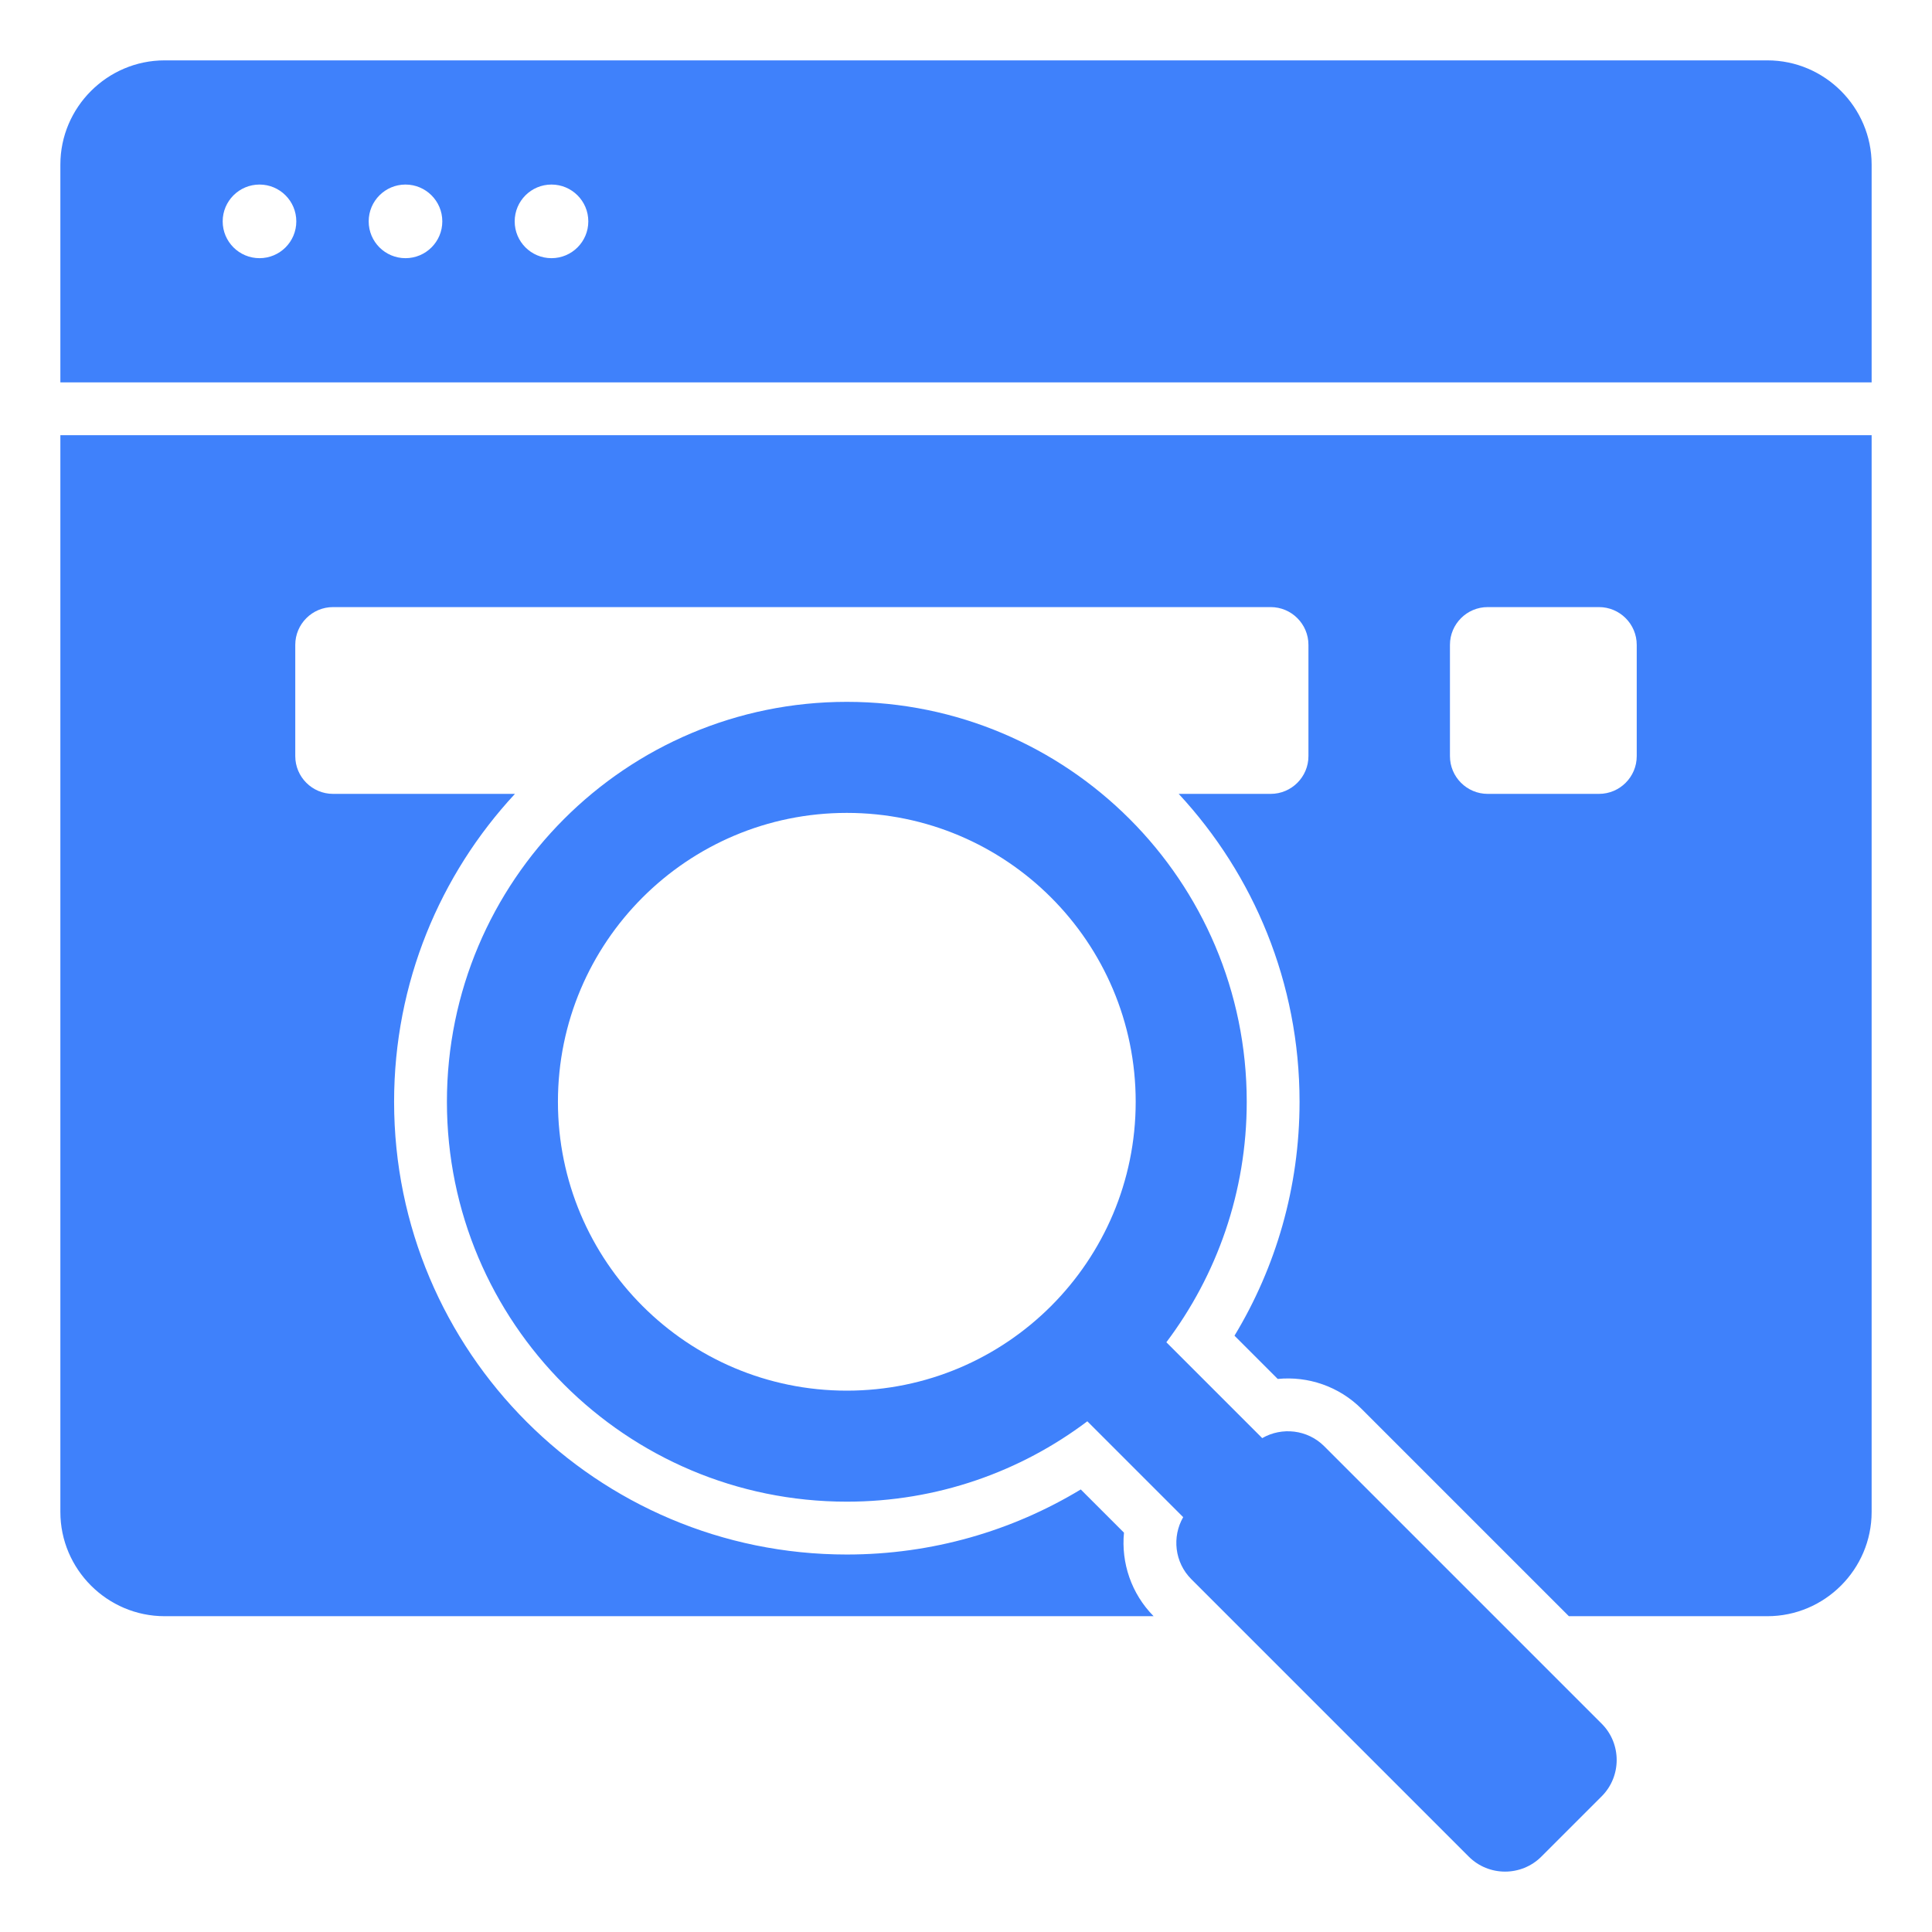 <svg width="65" height="65" viewBox="0 0 65 65" fill="none" xmlns="http://www.w3.org/2000/svg">
<path fill-rule="evenodd" clip-rule="evenodd" d="M62.969 14.641V50.869C62.969 52.797 61.391 54.375 59.463 54.375H52.783L45.808 47.4C45.05 46.642 44.008 46.293 42.988 46.393L41.533 44.938C42.922 42.641 43.722 39.948 43.722 37.068C43.722 33.067 42.179 29.427 39.656 26.709H42.751C43.451 26.709 44.021 26.139 44.021 25.44V21.695C44.021 20.995 43.451 20.425 42.751 20.425H11.204C10.504 20.425 9.934 20.995 9.934 21.695V25.44C9.934 26.139 10.504 26.709 11.204 26.709H17.325C14.802 29.427 13.259 33.067 13.259 37.068C13.259 45.479 20.079 52.3 28.49 52.3C31.37 52.3 34.064 51.5 36.361 50.111L37.815 51.565C37.717 52.58 38.062 53.618 38.812 54.375H5.537C3.609 54.375 2.031 52.797 2.031 50.869V14.641H62.969ZM28.49 23.613C21.06 23.613 15.036 29.637 15.036 37.068C15.036 44.498 21.06 50.522 28.49 50.522C31.528 50.522 34.33 49.516 36.582 47.818L39.807 51.043C39.426 51.703 39.517 52.566 40.08 53.129L49.416 62.465C50.087 63.136 51.185 63.136 51.856 62.465L53.888 60.434C54.559 59.762 54.559 58.664 53.888 57.993L44.552 48.657C43.989 48.094 43.126 48.003 42.466 48.384L39.241 45.159C40.938 42.907 41.945 40.105 41.945 37.068C41.945 29.637 35.921 23.613 28.49 23.613ZM28.49 27.349C23.123 27.349 18.771 31.7 18.771 37.068C18.771 42.435 23.123 46.787 28.49 46.787C33.858 46.787 38.209 42.435 38.209 37.068C38.209 31.7 33.858 27.349 28.49 27.349ZM5.537 2.031H59.463C61.391 2.031 62.969 3.609 62.969 5.537V12.864H2.031V5.537C2.031 3.609 3.609 2.031 5.537 2.031ZM13.642 6.209C12.958 6.209 12.404 6.764 12.404 7.448C12.404 8.132 12.958 8.686 13.642 8.686C14.326 8.686 14.881 8.132 14.881 7.448C14.881 6.764 14.326 6.209 13.642 6.209ZM18.554 6.209C17.87 6.209 17.316 6.764 17.316 7.448C17.316 8.132 17.87 8.686 18.554 8.686C19.238 8.686 19.793 8.132 19.793 7.448C19.793 6.764 19.238 6.209 18.554 6.209ZM8.731 6.209C8.047 6.209 7.492 6.764 7.492 7.448C7.492 8.132 8.047 8.686 8.731 8.686C9.415 8.686 9.969 8.132 9.969 7.448C9.969 6.764 9.415 6.209 8.731 6.209ZM53.796 20.425H50.051C49.352 20.425 48.782 20.995 48.782 21.695V25.44C48.782 26.139 49.352 26.709 50.051 26.709H53.796C54.496 26.709 55.066 26.139 55.066 25.44V21.695C55.066 20.995 54.496 20.425 53.796 20.425Z" fill="#3F81FB"/>
</svg>
